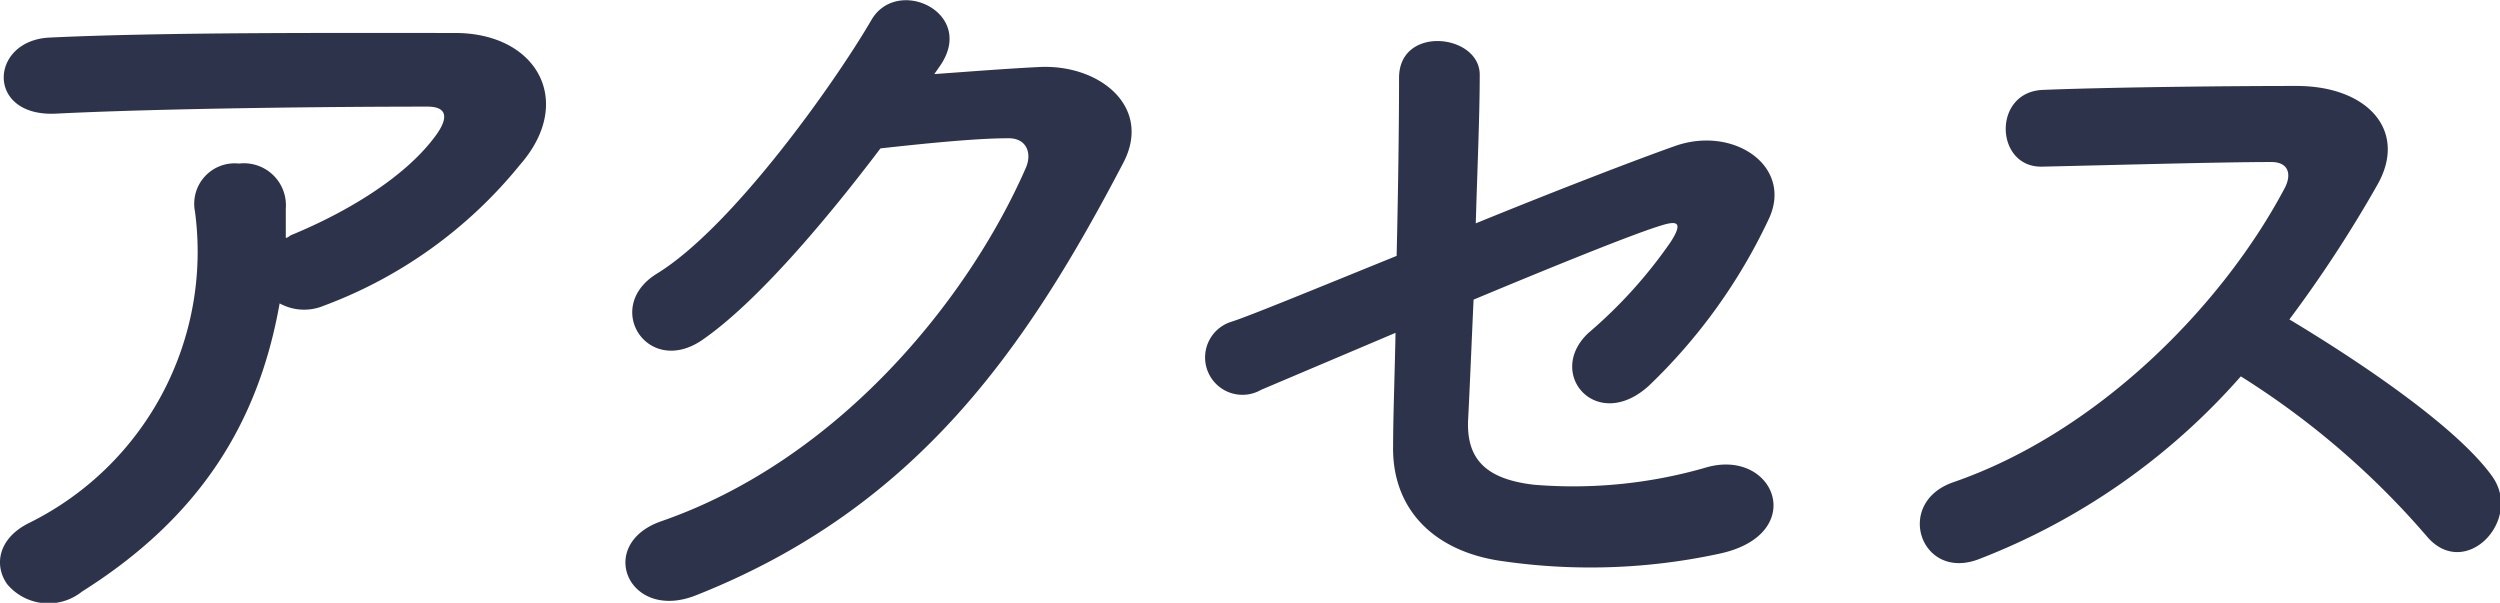 <svg xmlns="http://www.w3.org/2000/svg" width="113.72" height="27.42"><defs><style>.cls-1{isolation:isolate}.cls-2{fill:#2d334a}</style></defs><g id="レイヤー_2" data-name="レイヤー 2"><g id="文字パーツ"><g id="title6" class="cls-1"><g class="cls-1"><path class="cls-2" d="M3.73 26.91a2.45 2.45 0 01-3.39-.32c-.61-.83-.47-2.09 1-2.81A13.76 13.76 0 008.87 9.63a1.84 1.84 0 012-2.19A1.91 1.91 0 0113 9.49v1.33c.1 0 .18-.11.28-.14 2.42-1 5.15-2.59 6.56-4.54.54-.75.54-1.29-.4-1.29-4 0-11.88.07-16.92.32-3.17.14-3-3.31-.29-3.46C7.45 1.46 15.3 1.5 20.7 1.5c3.74 0 5.47 3.13 2.95 6a20.83 20.83 0 01-8.93 6.41 2.31 2.31 0 01-2-.11c-.97 5.48-3.67 9.76-8.99 13.11zM42.5 3.37c1.54-.11 3.31-.25 4.75-.32C50 2.9 52.43 4.85 51.1 7.4c-4.39 8.39-9.36 15.7-19.47 19.69-3.06 1.19-4.54-2.34-1.55-3.38 8-2.77 13.93-10 16.59-16.09.29-.69 0-1.37-.86-1.33-1.51 0-4.14.28-5.76.46-2.45 3.24-5.62 7-8.1 8.71s-4.54-1.47-2.09-3C33.32 10.35 38 3.73 39.65.89c1.19-2 4.79-.29 3.1 2.12zM57.37 17.73A1.7 1.7 0 1156 14.64c.72-.22 3.86-1.51 7.53-3 .07-3 .11-5.94.11-8.1 0-2.41 3.67-2 3.67-.14s-.11 4.32-.18 6.76c3.7-1.51 7.34-2.91 9.07-3.52 2.66-.94 5.4.93 4.25 3.34A25.46 25.46 0 0175 17.55c-2.38 2.16-4.72-.57-2.74-2.41A21.46 21.46 0 0076 11c.64-1 .18-.94-.51-.72-1.26.39-4.82 1.83-8.46 3.35-.1 2.19-.18 4.17-.25 5.5-.07 1.77.83 2.67 3 2.92a21.7 21.7 0 007.74-.76c3.2-1 4.79 3 .72 3.89a27.76 27.76 0 01-9.79.36c-3.17-.4-5.15-2.34-5.08-5.29 0-1.26.07-3.06.11-5.11zM90 25.44c-2.63 1-3.85-2.56-1.16-3.5 6.56-2.26 12.24-8 15.09-13.39.32-.61.18-1.18-.61-1.18-2.27 0-7.24.14-10.41.21-2.16.07-2.3-3.38 0-3.49 2.63-.11 7.92-.18 11.56-.18 3.24 0 5.07 2.05 3.67 4.5a58 58 0 01-4 6.12c3 1.8 7.56 4.82 9.22 7.13 1.44 2-1.26 4.82-3 2.7a37.26 37.26 0 00-8.43-7.24A30.41 30.41 0 0190 25.44z"/></g></g></g></g></svg>